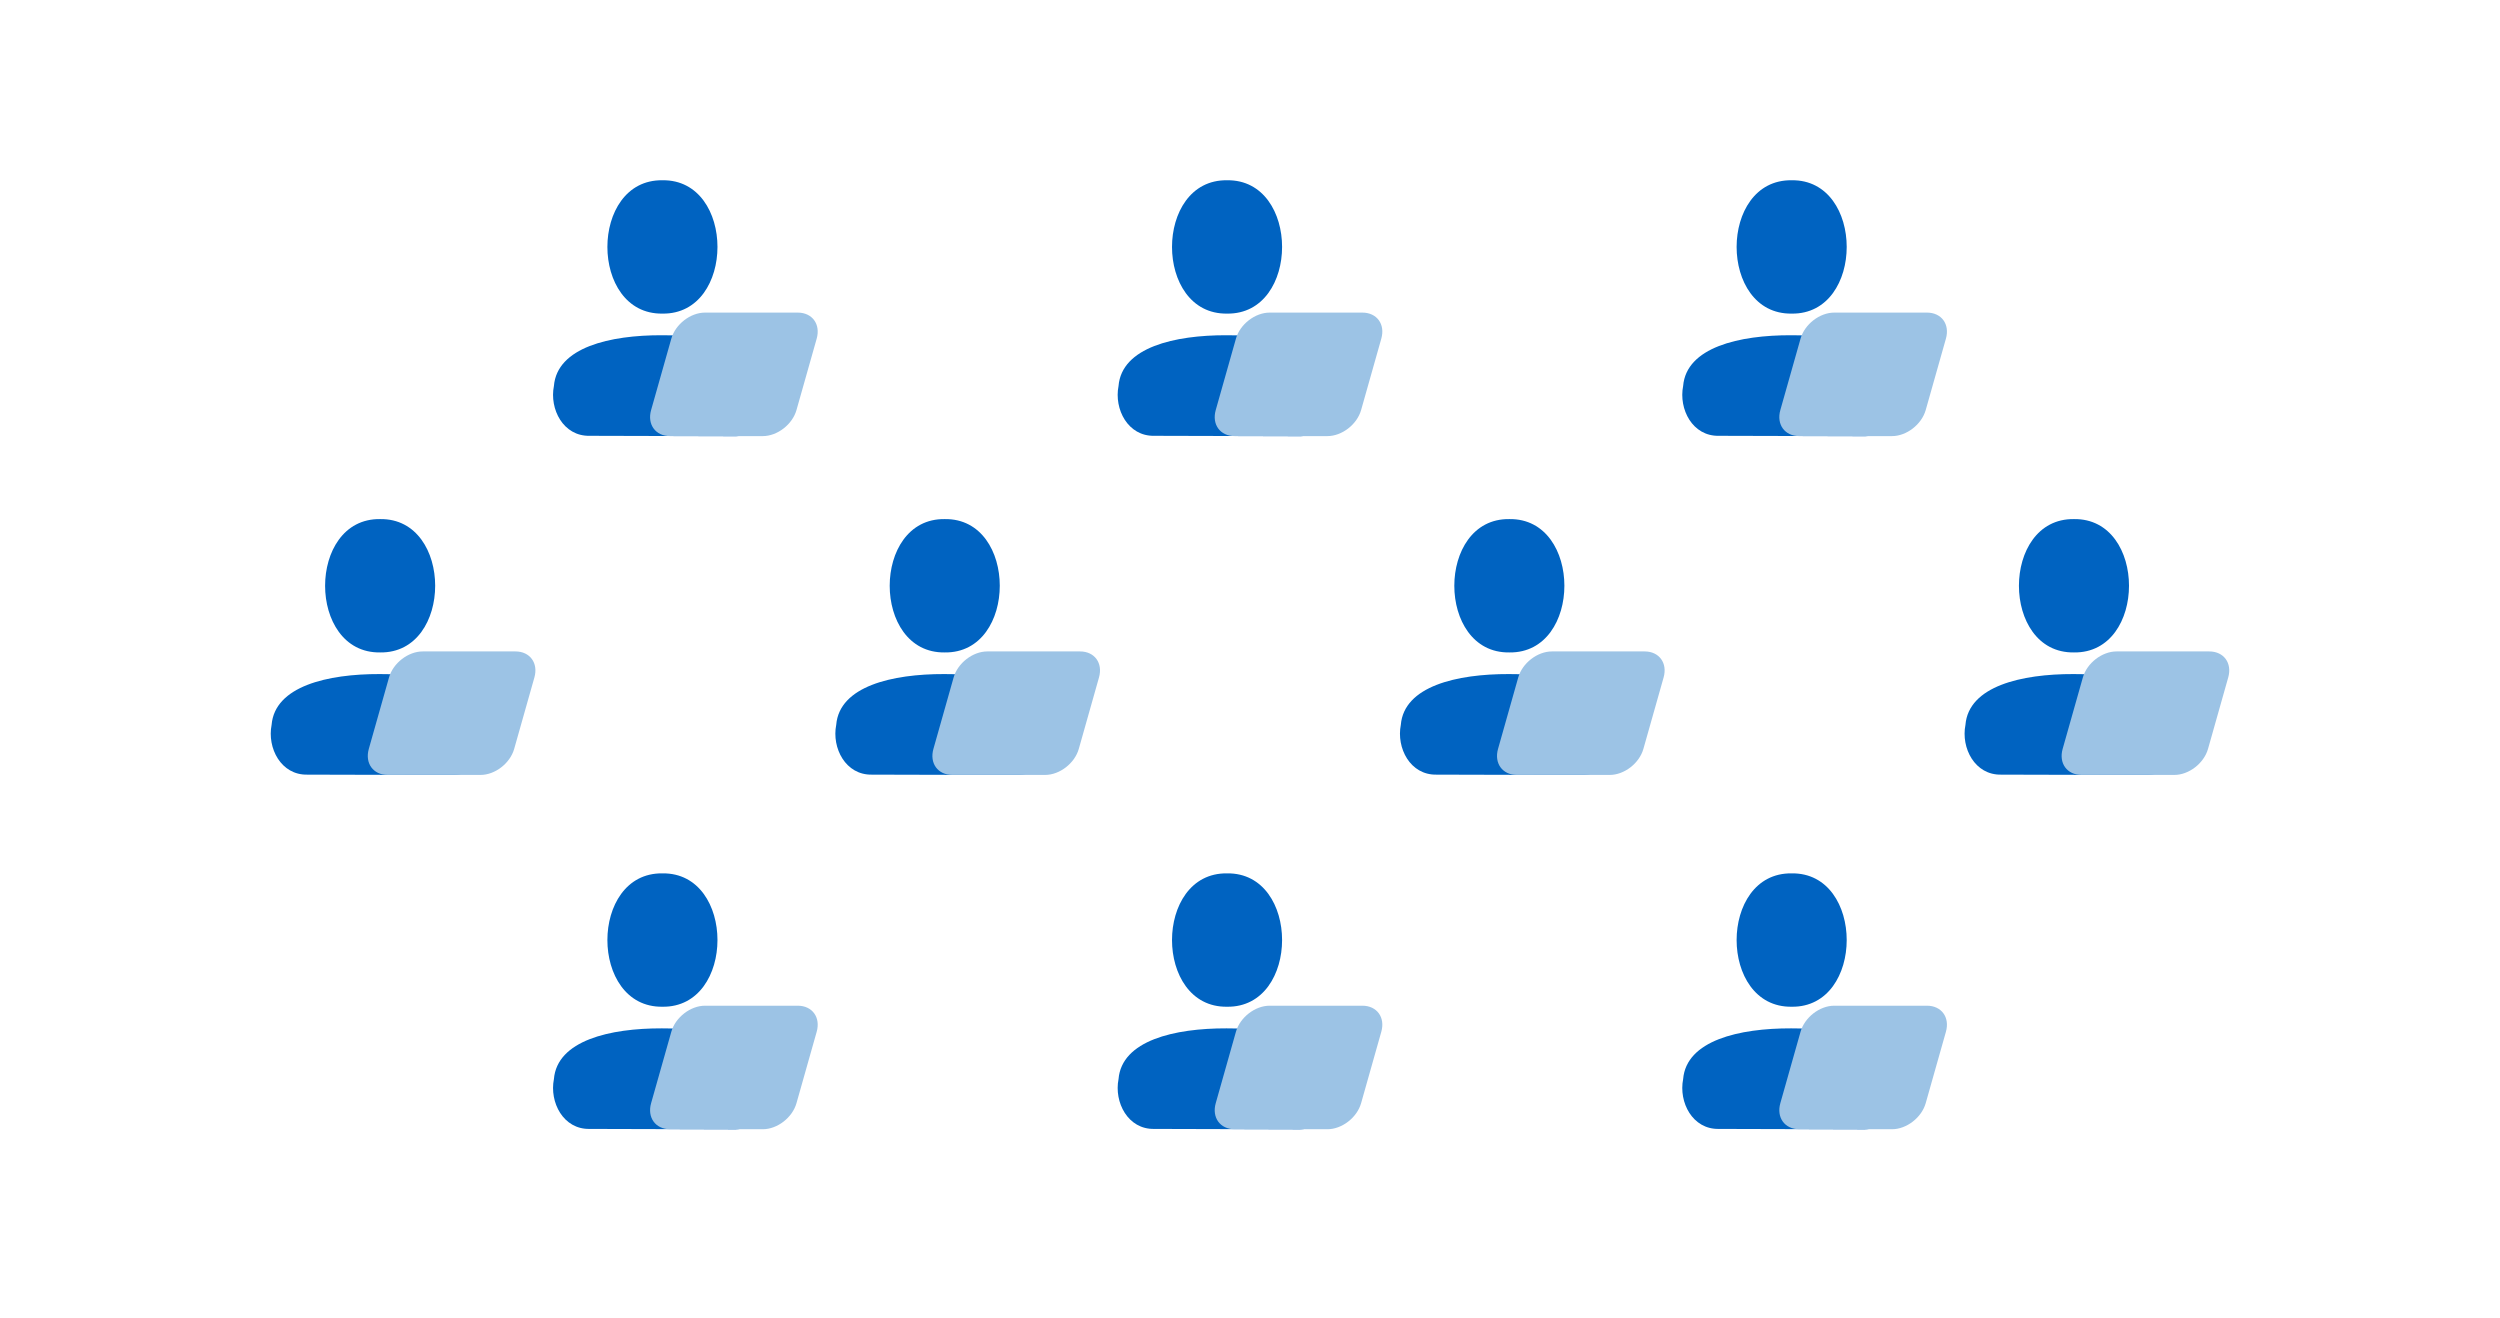 <svg width="201" height="106" viewBox="0 0 201 106" fill="none" xmlns="http://www.w3.org/2000/svg">
<g clip-path="url(#clip0_1403_9531)">
<path d="M30.563 41.735C24.663 41.652 24.663 52.543 30.563 52.456C36.463 52.539 36.463 41.648 30.563 41.735Z" fill="#0063C1"/>
<path d="M36.309 62.312C38.463 62.372 39.581 60.143 39.202 58.278C38.941 55.164 34.693 54.184 30.52 54.195C26.346 54.184 22.094 55.168 21.837 58.278C21.47 60.131 22.584 62.328 24.714 62.281L36.309 62.312Z" fill="#0063C1"/>
<path d="M41.441 52.375H33.986C32.816 52.375 31.605 53.312 31.277 54.469L29.652 60.211C29.325 61.369 30.006 62.305 31.176 62.305H38.632C39.802 62.305 41.013 61.369 41.34 60.211L42.965 54.469C43.293 53.312 42.611 52.375 41.441 52.375Z" fill="#9CC3E5"/>
</g>
<g clip-path="url(#clip1_1403_9531)">
<path d="M75.957 41.735C70.057 41.652 70.057 52.543 75.957 52.456C81.857 52.539 81.857 41.648 75.957 41.735Z" fill="#0063C1"/>
<path d="M81.704 62.312C83.857 62.372 84.976 60.143 84.596 58.278C84.335 55.164 80.087 54.184 75.914 54.195C71.741 54.184 67.489 55.168 67.232 58.278C66.864 60.131 67.979 62.328 70.109 62.281L81.704 62.312Z" fill="#0063C1"/>
<path d="M86.835 52.375H79.38C78.21 52.375 76.999 53.312 76.671 54.469L75.047 60.211C74.719 61.369 75.401 62.305 76.571 62.305H84.026C85.196 62.305 86.407 61.369 86.735 60.211L88.359 54.469C88.687 53.312 88.005 52.375 86.835 52.375Z" fill="#9CC3E5"/>
</g>
<path d="M53.26 14.493C47.359 14.41 47.359 25.301 53.26 25.214C59.16 25.297 59.16 14.406 53.26 14.493Z" fill="#0063C1"/>
<path d="M59.006 35.07C61.16 35.13 62.278 32.901 61.898 31.035C61.638 27.921 57.389 26.941 53.216 26.953C49.043 26.941 44.791 27.925 44.534 31.035C44.167 32.889 45.281 35.086 47.411 35.039L59.006 35.07Z" fill="#0063C1"/>
<path d="M64.138 25.133H56.682C55.513 25.133 54.302 26.069 53.974 27.227L52.349 32.969C52.022 34.126 52.703 35.063 53.873 35.063H61.328C62.498 35.063 63.709 34.126 64.037 32.969L65.662 27.227C65.989 26.069 65.308 25.133 64.138 25.133Z" fill="#9CC3E5"/>
<g clip-path="url(#clip2_1403_9531)">
<path d="M98.655 14.493C92.755 14.41 92.755 25.301 98.655 25.214C104.555 25.297 104.555 14.406 98.655 14.493Z" fill="#0063C1"/>
<path d="M104.401 35.07C106.555 35.13 107.673 32.901 107.294 31.035C107.033 27.921 102.785 26.941 98.612 26.953C94.439 26.941 90.186 27.925 89.93 31.035C89.562 32.889 90.677 35.086 92.807 35.039L104.401 35.07Z" fill="#0063C1"/>
<path d="M109.533 25.133H102.078C100.908 25.133 99.697 26.069 99.369 27.227L97.745 32.969C97.417 34.126 98.099 35.063 99.269 35.063H106.724C107.894 35.063 109.105 34.126 109.433 32.969L111.057 27.227C111.385 26.069 110.703 25.133 109.533 25.133Z" fill="#9CC3E5"/>
</g>
<g clip-path="url(#clip3_1403_9531)">
<path d="M121.352 41.735C115.452 41.652 115.452 52.543 121.352 52.456C127.252 52.539 127.252 41.648 121.352 41.735Z" fill="#0063C1"/>
<path d="M127.098 62.312C129.252 62.372 130.37 60.143 129.991 58.278C129.73 55.164 125.482 54.184 121.309 54.195C117.135 54.184 112.883 55.168 112.626 58.278C112.259 60.131 113.373 62.328 115.503 62.281L127.098 62.312Z" fill="#0063C1"/>
<path d="M132.23 52.375H124.775C123.605 52.375 122.394 53.312 122.066 54.469L120.442 60.211C120.114 61.369 120.796 62.305 121.965 62.305H129.421C130.591 62.305 131.802 61.369 132.129 60.211L133.754 54.469C134.082 53.312 133.4 52.375 132.23 52.375Z" fill="#9CC3E5"/>
</g>
<path d="M53.26 70.219C47.359 70.136 47.359 81.028 53.26 80.941C59.16 81.024 59.16 70.132 53.26 70.219Z" fill="#0063C1"/>
<path d="M59.006 90.797C61.16 90.856 62.278 88.627 61.898 86.762C61.638 83.648 57.389 82.668 53.216 82.68C49.043 82.668 44.791 83.652 44.534 86.762C44.167 88.615 45.281 90.813 47.411 90.765L59.006 90.797Z" fill="#0063C1"/>
<path d="M64.138 80.859H56.682C55.513 80.859 54.302 81.796 53.974 82.954L52.349 88.695C52.022 89.853 52.703 90.79 53.873 90.79H61.328C62.498 90.79 63.709 89.853 64.037 88.695L65.662 82.954C65.989 81.796 65.308 80.859 64.138 80.859Z" fill="#9CC3E5"/>
<g clip-path="url(#clip4_1403_9531)">
<path d="M98.655 70.219C92.755 70.136 92.755 81.028 98.655 80.941C104.555 81.024 104.555 70.132 98.655 70.219Z" fill="#0063C1"/>
<path d="M104.401 90.797C106.555 90.856 107.673 88.627 107.294 86.762C107.033 83.648 102.785 82.668 98.612 82.68C94.439 82.668 90.186 83.652 89.93 86.762C89.562 88.615 90.677 90.813 92.807 90.765L104.401 90.797Z" fill="#0063C1"/>
<path d="M109.533 80.859H102.078C100.908 80.859 99.697 81.796 99.369 82.954L97.745 88.695C97.417 89.853 98.099 90.79 99.269 90.79H106.724C107.894 90.79 109.105 89.853 109.433 88.695L111.057 82.954C111.385 81.796 110.703 80.859 109.533 80.859Z" fill="#9CC3E5"/>
</g>
<path d="M144.05 14.493C138.149 14.41 138.149 25.301 144.05 25.214C149.95 25.297 149.95 14.406 144.05 14.493Z" fill="#0063C1"/>
<path d="M149.796 35.07C151.95 35.13 153.068 32.901 152.689 31.035C152.428 27.921 148.179 26.941 144.006 26.953C139.833 26.941 135.581 27.925 135.324 31.035C134.957 32.889 136.071 35.086 138.201 35.039L149.796 35.07Z" fill="#0063C1"/>
<path d="M154.928 25.133H147.472C146.303 25.133 145.092 26.069 144.764 27.227L143.139 32.969C142.811 34.126 143.493 35.063 144.663 35.063H152.118C153.288 35.063 154.499 34.126 154.827 32.969L156.452 27.227C156.779 26.069 156.098 25.133 154.928 25.133Z" fill="#9CC3E5"/>
<g clip-path="url(#clip5_1403_9531)">
<path d="M166.747 41.735C160.847 41.652 160.847 52.543 166.747 52.456C172.647 52.539 172.647 41.648 166.747 41.735Z" fill="#0063C1"/>
<path d="M172.494 62.312C174.647 62.372 175.766 60.143 175.386 58.278C175.125 55.164 170.877 54.184 166.704 54.195C162.531 54.184 158.279 55.168 158.022 58.278C157.654 60.131 158.769 62.328 160.899 62.281L172.494 62.312Z" fill="#0063C1"/>
<path d="M177.625 52.375H170.17C169 52.375 167.789 53.312 167.462 54.469L165.837 60.211C165.509 61.369 166.191 62.305 167.361 62.305H174.816C175.986 62.305 177.197 61.369 177.525 60.211L179.149 54.469C179.477 53.312 178.795 52.375 177.625 52.375Z" fill="#9CC3E5"/>
</g>
<path d="M144.05 70.219C138.149 70.136 138.149 81.028 144.05 80.941C149.95 81.024 149.95 70.132 144.05 70.219Z" fill="#0063C1"/>
<path d="M149.796 90.797C151.95 90.856 153.068 88.627 152.689 86.762C152.428 83.648 148.179 82.668 144.006 82.68C139.833 82.668 135.581 83.652 135.324 86.762C134.957 88.615 136.071 90.813 138.201 90.765L149.796 90.797Z" fill="#0063C1"/>
<path d="M154.928 80.859H147.472C146.303 80.859 145.092 81.796 144.764 82.954L143.139 88.695C142.811 89.853 143.493 90.79 144.663 90.79H152.118C153.288 90.79 154.499 89.853 154.827 88.695L156.452 82.954C156.779 81.796 156.098 80.859 154.928 80.859Z" fill="#9CC3E5"/>
<defs>
<clipPath id="clip0_1403_9531">
<rect width="22.698" height="22.698" fill="white" transform="translate(21.059 41.031)"/>
</clipPath>
<clipPath id="clip1_1403_9531">
<rect width="22.698" height="22.698" fill="white" transform="translate(66.454 41.031)"/>
</clipPath>
<clipPath id="clip2_1403_9531">
<rect width="22.698" height="22.698" fill="white" transform="translate(89.151 13.789)"/>
</clipPath>
<clipPath id="clip3_1403_9531">
<rect width="22.698" height="22.698" fill="white" transform="translate(111.848 41.031)"/>
</clipPath>
<clipPath id="clip4_1403_9531">
<rect width="22.698" height="22.698" fill="white" transform="translate(89.151 69.516)"/>
</clipPath>
<clipPath id="clip5_1403_9531">
<rect width="22.698" height="22.698" fill="white" transform="translate(157.244 41.031)"/>
</clipPath>
</defs>
</svg>
